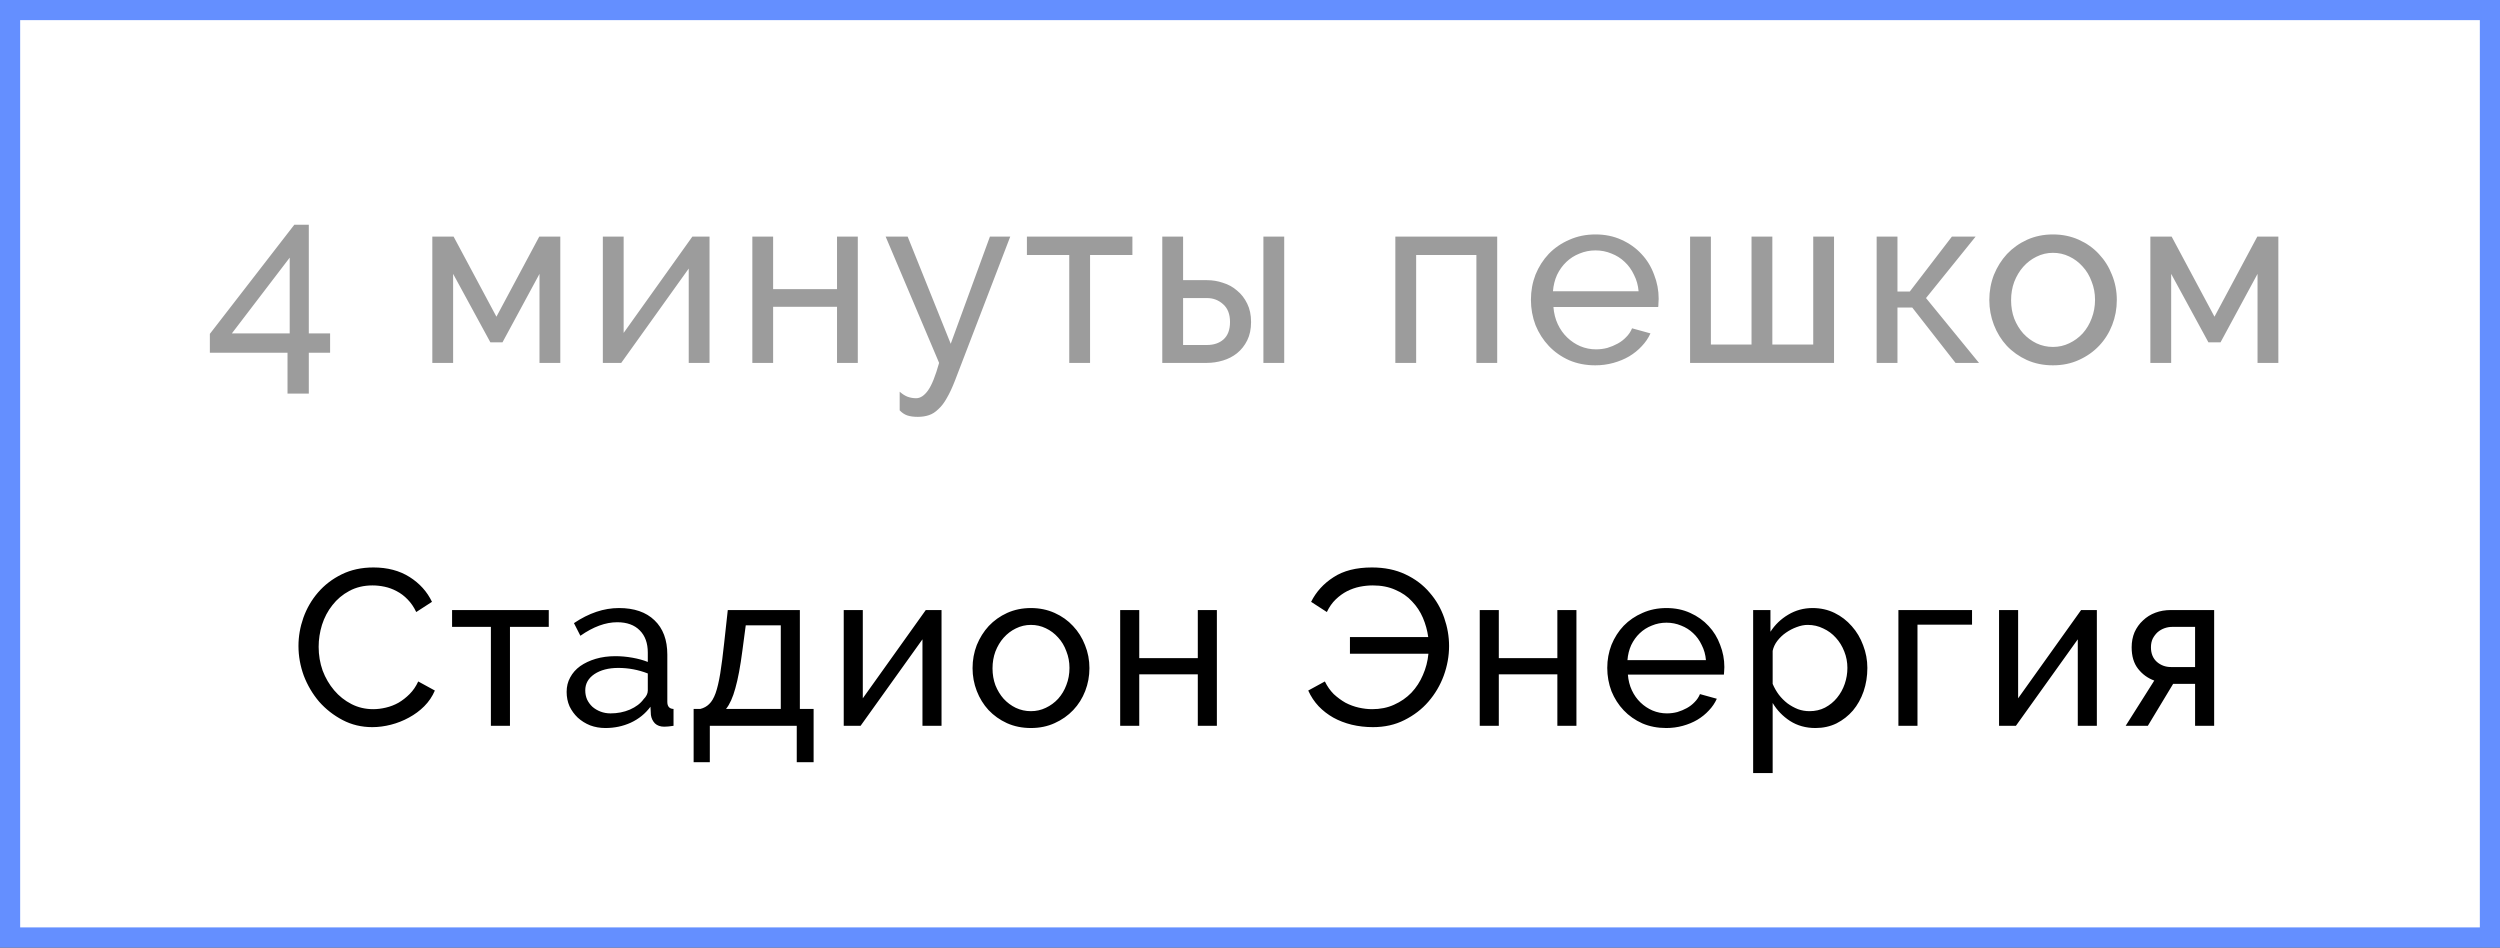 <?xml version="1.0" encoding="UTF-8"?> <svg xmlns="http://www.w3.org/2000/svg" width="124" height="47" viewBox="0 0 124 47" fill="none"><rect x="0" y="0" width="124" height="47" fill="#333333" stroke="none"/> <rect x="0.5" y="0.5" width="123" height="46" fill="white" stroke="#648FFF"></rect> <path d="M14.261 19.524V17.496H10.409V16.56L14.597 11.148H15.317V16.536H16.373V17.496H15.317V19.524H14.261ZM11.501 16.536H14.369V12.78L11.501 16.536ZM24.623 15.708L26.747 11.736H27.791V18H26.759V13.584L24.923 16.98H24.323L22.475 13.584V18H21.443V11.736H22.499L24.623 15.708ZM30.933 16.512L34.341 11.736H35.193V18H34.161V13.32L30.813 18H29.901V11.736H30.933V16.512ZM38.347 14.34H41.516V11.736H42.547V18H41.516V15.216H38.347V18H37.316V11.736H38.347V14.34ZM44.624 19.428C44.76 19.548 44.892 19.632 45.02 19.68C45.156 19.728 45.296 19.752 45.44 19.752C45.648 19.752 45.844 19.624 46.028 19.368C46.212 19.112 46.396 18.656 46.58 18L43.928 11.736H45.02L47.156 17.052L49.1 11.736H50.108L47.372 18.864C47.236 19.216 47.1 19.508 46.964 19.74C46.836 19.972 46.696 20.156 46.544 20.292C46.4 20.436 46.244 20.536 46.076 20.592C45.908 20.648 45.724 20.676 45.524 20.676C45.316 20.676 45.14 20.652 44.996 20.604C44.86 20.556 44.736 20.472 44.624 20.352V19.428ZM54.067 18H53.035V12.648H50.935V11.736H56.167V12.648H54.067V18ZM57.649 11.736H58.681V13.896H59.869C60.141 13.896 60.405 13.94 60.661 14.028C60.925 14.108 61.157 14.236 61.357 14.412C61.565 14.58 61.733 14.796 61.861 15.06C61.989 15.316 62.053 15.62 62.053 15.972C62.053 16.324 61.989 16.628 61.861 16.884C61.733 17.14 61.565 17.352 61.357 17.52C61.157 17.68 60.925 17.8 60.661 17.88C60.397 17.96 60.129 18 59.857 18H57.649V11.736ZM62.665 11.736H63.697V18H62.665V11.736ZM59.857 17.112C60.201 17.112 60.477 17.02 60.685 16.836C60.901 16.644 61.009 16.356 61.009 15.972C61.009 15.58 60.893 15.284 60.661 15.084C60.437 14.884 60.173 14.784 59.869 14.784H58.681V17.112H59.857ZM74.261 18H73.229V12.648H70.241V18H69.209V11.736H74.261V18ZM79.126 18.12C78.654 18.12 78.222 18.036 77.83 17.868C77.438 17.692 77.102 17.456 76.822 17.16C76.542 16.864 76.322 16.52 76.162 16.128C76.01 15.728 75.934 15.308 75.934 14.868C75.934 14.428 76.01 14.012 76.162 13.62C76.322 13.228 76.542 12.884 76.822 12.588C77.11 12.292 77.45 12.06 77.842 11.892C78.234 11.716 78.666 11.628 79.138 11.628C79.61 11.628 80.038 11.716 80.422 11.892C80.814 12.068 81.146 12.304 81.418 12.6C81.69 12.888 81.898 13.228 82.042 13.62C82.194 14.004 82.27 14.404 82.27 14.82C82.27 14.908 82.266 14.988 82.258 15.06C82.258 15.132 82.254 15.188 82.246 15.228H77.05C77.074 15.54 77.146 15.824 77.266 16.08C77.386 16.336 77.542 16.556 77.734 16.74C77.926 16.924 78.142 17.068 78.382 17.172C78.63 17.276 78.89 17.328 79.162 17.328C79.354 17.328 79.542 17.304 79.726 17.256C79.91 17.2 80.082 17.128 80.242 17.04C80.402 16.952 80.542 16.844 80.662 16.716C80.79 16.588 80.886 16.444 80.95 16.284L81.862 16.536C81.758 16.768 81.614 16.98 81.43 17.172C81.254 17.364 81.046 17.532 80.806 17.676C80.574 17.812 80.314 17.92 80.026 18C79.738 18.08 79.438 18.12 79.126 18.12ZM81.274 14.448C81.25 14.152 81.174 13.88 81.046 13.632C80.926 13.376 80.77 13.16 80.578 12.984C80.394 12.808 80.178 12.672 79.93 12.576C79.682 12.472 79.418 12.42 79.138 12.42C78.858 12.42 78.594 12.472 78.346 12.576C78.098 12.672 77.878 12.812 77.686 12.996C77.502 13.172 77.35 13.384 77.23 13.632C77.118 13.88 77.05 14.152 77.026 14.448H81.274ZM83.828 18V11.736H84.86V17.088H86.876V11.736H87.908V17.088H89.936V11.736H90.968V18H83.828ZM96.814 11.736H97.99L95.53 14.784L98.158 18H96.994L94.846 15.252H94.114V18H93.082V11.736H94.114V14.46H94.726L96.814 11.736ZM101.826 18.12C101.354 18.12 100.922 18.032 100.53 17.856C100.146 17.68 99.814 17.444 99.534 17.148C99.262 16.852 99.05 16.508 98.898 16.116C98.746 15.724 98.67 15.312 98.67 14.88C98.67 14.44 98.746 14.024 98.898 13.632C99.058 13.24 99.274 12.896 99.546 12.6C99.826 12.304 100.158 12.068 100.542 11.892C100.934 11.716 101.362 11.628 101.826 11.628C102.29 11.628 102.718 11.716 103.11 11.892C103.502 12.068 103.834 12.304 104.106 12.6C104.386 12.896 104.602 13.24 104.754 13.632C104.914 14.024 104.994 14.44 104.994 14.88C104.994 15.312 104.918 15.724 104.766 16.116C104.614 16.508 104.398 16.852 104.118 17.148C103.838 17.444 103.502 17.68 103.11 17.856C102.726 18.032 102.298 18.12 101.826 18.12ZM99.75 14.892C99.75 15.22 99.802 15.524 99.906 15.804C100.018 16.084 100.166 16.328 100.35 16.536C100.542 16.744 100.762 16.908 101.01 17.028C101.266 17.148 101.538 17.208 101.826 17.208C102.114 17.208 102.382 17.148 102.63 17.028C102.886 16.908 103.11 16.744 103.302 16.536C103.494 16.32 103.642 16.072 103.746 15.792C103.858 15.504 103.914 15.196 103.914 14.868C103.914 14.548 103.858 14.248 103.746 13.968C103.642 13.68 103.494 13.432 103.302 13.224C103.11 13.008 102.886 12.84 102.63 12.72C102.382 12.6 102.114 12.54 101.826 12.54C101.538 12.54 101.266 12.604 101.01 12.732C100.762 12.852 100.542 13.02 100.35 13.236C100.166 13.444 100.018 13.692 99.906 13.98C99.802 14.26 99.75 14.564 99.75 14.892ZM109.838 15.708L111.962 11.736H113.006V18H111.974V13.584L110.138 16.98H109.538L107.69 13.584V18H106.658V11.736H107.714L109.838 15.708Z" fill="#9C9C9C"></path> <path d="M14.804 32.04C14.804 31.571 14.884 31.105 15.046 30.643C15.214 30.174 15.456 29.756 15.772 29.389C16.094 29.015 16.487 28.714 16.949 28.487C17.411 28.26 17.935 28.146 18.522 28.146C19.218 28.146 19.816 28.304 20.315 28.619C20.813 28.934 21.184 29.345 21.426 29.851L20.645 30.357C20.527 30.108 20.384 29.899 20.216 29.73C20.054 29.561 19.875 29.426 19.677 29.323C19.486 29.22 19.288 29.147 19.083 29.103C18.877 29.059 18.676 29.037 18.478 29.037C18.045 29.037 17.66 29.129 17.323 29.312C16.993 29.488 16.714 29.723 16.487 30.016C16.259 30.302 16.087 30.628 15.97 30.995C15.86 31.354 15.805 31.717 15.805 32.084C15.805 32.495 15.871 32.887 16.003 33.261C16.142 33.628 16.333 33.954 16.575 34.24C16.817 34.526 17.103 34.753 17.433 34.922C17.763 35.091 18.122 35.175 18.511 35.175C18.716 35.175 18.925 35.149 19.138 35.098C19.358 35.047 19.567 34.966 19.765 34.856C19.963 34.739 20.146 34.596 20.315 34.427C20.491 34.251 20.634 34.042 20.744 33.8L21.569 34.251C21.444 34.544 21.268 34.805 21.041 35.032C20.821 35.252 20.568 35.439 20.282 35.593C20.003 35.747 19.706 35.864 19.391 35.945C19.075 36.026 18.767 36.066 18.467 36.066C17.931 36.066 17.44 35.949 16.993 35.714C16.545 35.479 16.157 35.175 15.827 34.801C15.504 34.42 15.251 33.991 15.068 33.514C14.892 33.03 14.804 32.539 14.804 32.04ZM25.294 36H24.348V31.094H22.423V30.258H27.219V31.094H25.294V36ZM30.03 36.11C29.759 36.11 29.506 36.066 29.271 35.978C29.036 35.883 28.831 35.754 28.655 35.593C28.486 35.432 28.351 35.245 28.248 35.032C28.152 34.812 28.105 34.574 28.105 34.317C28.105 34.053 28.163 33.815 28.281 33.602C28.398 33.382 28.563 33.195 28.776 33.041C28.996 32.887 29.253 32.766 29.546 32.678C29.846 32.59 30.173 32.546 30.525 32.546C30.803 32.546 31.086 32.572 31.372 32.623C31.658 32.674 31.911 32.744 32.131 32.832V32.37C32.131 31.901 31.999 31.534 31.735 31.27C31.471 30.999 31.097 30.863 30.613 30.863C30.034 30.863 29.425 31.087 28.787 31.534L28.468 30.907C29.209 30.408 29.953 30.159 30.701 30.159C31.456 30.159 32.043 30.361 32.461 30.764C32.886 31.167 33.099 31.736 33.099 32.469V34.812C33.099 35.039 33.202 35.157 33.407 35.164V36C33.304 36.015 33.22 36.026 33.154 36.033C33.088 36.04 33.018 36.044 32.945 36.044C32.754 36.044 32.6 35.989 32.483 35.879C32.373 35.762 32.307 35.622 32.285 35.461L32.263 35.054C32.006 35.399 31.68 35.663 31.284 35.846C30.895 36.022 30.477 36.11 30.03 36.11ZM30.283 35.384C30.628 35.384 30.947 35.322 31.24 35.197C31.541 35.065 31.768 34.893 31.922 34.68C32.061 34.541 32.131 34.398 32.131 34.251V33.404C31.662 33.221 31.174 33.129 30.668 33.129C30.184 33.129 29.788 33.232 29.48 33.437C29.179 33.642 29.029 33.91 29.029 34.24C29.029 34.401 29.058 34.552 29.117 34.691C29.183 34.83 29.271 34.951 29.381 35.054C29.498 35.157 29.634 35.237 29.788 35.296C29.942 35.355 30.107 35.384 30.283 35.384ZM34.404 35.164H34.734C34.91 35.12 35.057 35.039 35.174 34.922C35.299 34.805 35.405 34.625 35.493 34.383C35.581 34.134 35.658 33.807 35.724 33.404C35.79 32.993 35.856 32.48 35.922 31.864L36.098 30.258H39.673V35.164H40.355V37.804H39.519V36H35.207V37.804H34.404V35.164ZM38.727 35.164V31.017H36.989L36.824 32.26C36.722 33.052 36.604 33.679 36.472 34.141C36.348 34.596 36.194 34.937 36.01 35.164H38.727ZM42.795 34.636L45.919 30.258H46.7V36H45.754V31.71L42.685 36H41.849V30.258H42.795V34.636ZM51.132 36.11C50.699 36.11 50.303 36.029 49.944 35.868C49.592 35.707 49.288 35.49 49.031 35.219C48.782 34.948 48.587 34.632 48.448 34.273C48.309 33.914 48.239 33.536 48.239 33.14C48.239 32.737 48.309 32.355 48.448 31.996C48.595 31.637 48.793 31.321 49.042 31.05C49.299 30.779 49.603 30.562 49.955 30.401C50.314 30.24 50.707 30.159 51.132 30.159C51.557 30.159 51.95 30.24 52.309 30.401C52.668 30.562 52.973 30.779 53.222 31.05C53.479 31.321 53.677 31.637 53.816 31.996C53.963 32.355 54.036 32.737 54.036 33.14C54.036 33.536 53.966 33.914 53.827 34.273C53.688 34.632 53.49 34.948 53.233 35.219C52.976 35.49 52.668 35.707 52.309 35.868C51.957 36.029 51.565 36.11 51.132 36.11ZM49.229 33.151C49.229 33.452 49.277 33.73 49.372 33.987C49.475 34.244 49.61 34.467 49.779 34.658C49.955 34.849 50.157 34.999 50.384 35.109C50.619 35.219 50.868 35.274 51.132 35.274C51.396 35.274 51.642 35.219 51.869 35.109C52.104 34.999 52.309 34.849 52.485 34.658C52.661 34.46 52.797 34.233 52.892 33.976C52.995 33.712 53.046 33.43 53.046 33.129C53.046 32.836 52.995 32.561 52.892 32.304C52.797 32.04 52.661 31.813 52.485 31.622C52.309 31.424 52.104 31.27 51.869 31.16C51.642 31.05 51.396 30.995 51.132 30.995C50.868 30.995 50.619 31.054 50.384 31.171C50.157 31.281 49.955 31.435 49.779 31.633C49.61 31.824 49.475 32.051 49.372 32.315C49.277 32.572 49.229 32.85 49.229 33.151ZM56.507 32.645H59.411V30.258H60.357V36H59.411V33.448H56.507V36H55.561V30.258H56.507V32.645ZM68.1 36.066C67.734 36.066 67.382 36.026 67.044 35.945C66.715 35.864 66.41 35.747 66.132 35.593C65.86 35.439 65.618 35.252 65.406 35.032C65.193 34.805 65.02 34.544 64.888 34.251L65.713 33.8C65.831 34.042 65.978 34.251 66.153 34.427C66.337 34.596 66.531 34.739 66.737 34.856C66.949 34.966 67.169 35.047 67.397 35.098C67.624 35.149 67.844 35.175 68.056 35.175C68.46 35.175 68.823 35.102 69.145 34.955C69.475 34.808 69.761 34.61 70.004 34.361C70.246 34.104 70.436 33.811 70.576 33.481C70.722 33.151 70.814 32.799 70.85 32.425H66.957V31.6H70.84C70.796 31.27 70.707 30.951 70.576 30.643C70.444 30.335 70.264 30.064 70.037 29.829C69.817 29.587 69.541 29.396 69.212 29.257C68.889 29.11 68.515 29.037 68.09 29.037C67.877 29.037 67.66 29.059 67.441 29.103C67.228 29.147 67.019 29.22 66.814 29.323C66.615 29.426 66.428 29.561 66.252 29.73C66.076 29.899 65.93 30.108 65.812 30.357L65.031 29.851C65.281 29.352 65.651 28.945 66.142 28.63C66.634 28.307 67.268 28.146 68.046 28.146C68.676 28.146 69.23 28.26 69.707 28.487C70.191 28.714 70.59 29.015 70.906 29.389C71.228 29.756 71.47 30.174 71.632 30.643C71.793 31.105 71.874 31.571 71.874 32.04C71.874 32.539 71.785 33.03 71.609 33.514C71.433 33.991 71.18 34.42 70.85 34.801C70.528 35.175 70.132 35.479 69.662 35.714C69.201 35.949 68.68 36.066 68.1 36.066ZM74.341 32.645H77.245V30.258H78.191V36H77.245V33.448H74.341V36H73.395V30.258H74.341V32.645ZM82.646 36.11C82.213 36.11 81.817 36.033 81.458 35.879C81.099 35.718 80.791 35.501 80.534 35.23C80.277 34.959 80.076 34.643 79.929 34.284C79.79 33.917 79.72 33.532 79.72 33.129C79.72 32.726 79.79 32.344 79.929 31.985C80.076 31.626 80.277 31.31 80.534 31.039C80.798 30.768 81.11 30.555 81.469 30.401C81.828 30.24 82.224 30.159 82.657 30.159C83.09 30.159 83.482 30.24 83.834 30.401C84.193 30.562 84.498 30.779 84.747 31.05C84.996 31.314 85.187 31.626 85.319 31.985C85.458 32.337 85.528 32.704 85.528 33.085C85.528 33.166 85.524 33.239 85.517 33.305C85.517 33.371 85.513 33.422 85.506 33.459H80.743C80.765 33.745 80.831 34.005 80.941 34.24C81.051 34.475 81.194 34.676 81.37 34.845C81.546 35.014 81.744 35.146 81.964 35.241C82.191 35.336 82.43 35.384 82.679 35.384C82.855 35.384 83.027 35.362 83.196 35.318C83.365 35.267 83.522 35.201 83.669 35.12C83.816 35.039 83.944 34.94 84.054 34.823C84.171 34.706 84.259 34.574 84.318 34.427L85.154 34.658C85.059 34.871 84.927 35.065 84.758 35.241C84.597 35.417 84.406 35.571 84.186 35.703C83.973 35.828 83.735 35.927 83.471 36C83.207 36.073 82.932 36.11 82.646 36.11ZM84.615 32.744C84.593 32.473 84.523 32.223 84.406 31.996C84.296 31.761 84.153 31.563 83.977 31.402C83.808 31.241 83.61 31.116 83.383 31.028C83.156 30.933 82.914 30.885 82.657 30.885C82.4 30.885 82.158 30.933 81.931 31.028C81.704 31.116 81.502 31.244 81.326 31.413C81.157 31.574 81.018 31.769 80.908 31.996C80.805 32.223 80.743 32.473 80.721 32.744H84.615ZM90.047 36.11C89.57 36.11 89.149 35.993 88.782 35.758C88.423 35.523 88.137 35.226 87.924 34.867V38.343H86.956V30.258H87.814V31.336C88.041 30.984 88.335 30.702 88.694 30.489C89.061 30.269 89.464 30.159 89.904 30.159C90.3 30.159 90.663 30.24 90.993 30.401C91.323 30.562 91.609 30.782 91.851 31.061C92.093 31.332 92.28 31.648 92.412 32.007C92.551 32.366 92.621 32.74 92.621 33.129C92.621 33.54 92.559 33.928 92.434 34.295C92.309 34.654 92.133 34.97 91.906 35.241C91.679 35.505 91.407 35.718 91.092 35.879C90.777 36.033 90.428 36.11 90.047 36.11ZM89.75 35.274C90.036 35.274 90.293 35.215 90.52 35.098C90.755 34.973 90.953 34.812 91.114 34.614C91.283 34.409 91.411 34.178 91.499 33.921C91.587 33.664 91.631 33.4 91.631 33.129C91.631 32.843 91.58 32.572 91.477 32.315C91.374 32.051 91.235 31.824 91.059 31.633C90.883 31.435 90.674 31.281 90.432 31.171C90.197 31.054 89.941 30.995 89.662 30.995C89.486 30.995 89.303 31.032 89.112 31.105C88.929 31.171 88.753 31.263 88.584 31.38C88.423 31.49 88.28 31.626 88.155 31.787C88.038 31.941 87.961 32.106 87.924 32.282V33.921C88.005 34.112 88.107 34.291 88.232 34.46C88.357 34.621 88.5 34.764 88.661 34.889C88.822 35.006 88.995 35.102 89.178 35.175C89.361 35.241 89.552 35.274 89.75 35.274ZM97.813 30.984H95.107V36H94.161V30.258H97.813V30.984ZM100.099 34.636L103.223 30.258H104.004V36H103.058V31.71L99.989 36H99.153V30.258H100.099V34.636ZM106.852 33.756C106.529 33.639 106.262 33.444 106.049 33.173C105.836 32.902 105.73 32.546 105.73 32.106C105.73 31.835 105.778 31.585 105.873 31.358C105.976 31.131 106.115 30.936 106.291 30.775C106.467 30.606 106.672 30.478 106.907 30.39C107.142 30.302 107.398 30.258 107.677 30.258H109.822V36H108.876V33.921H107.787L106.533 36H105.433L106.852 33.756ZM108.876 33.085V31.094H107.732C107.607 31.094 107.483 31.116 107.358 31.16C107.233 31.204 107.12 31.27 107.017 31.358C106.922 31.446 106.841 31.552 106.775 31.677C106.716 31.802 106.687 31.945 106.687 32.106C106.687 32.414 106.786 32.656 106.984 32.832C107.182 33.001 107.413 33.085 107.677 33.085H108.876Z" fill="black"></path> </svg> 
